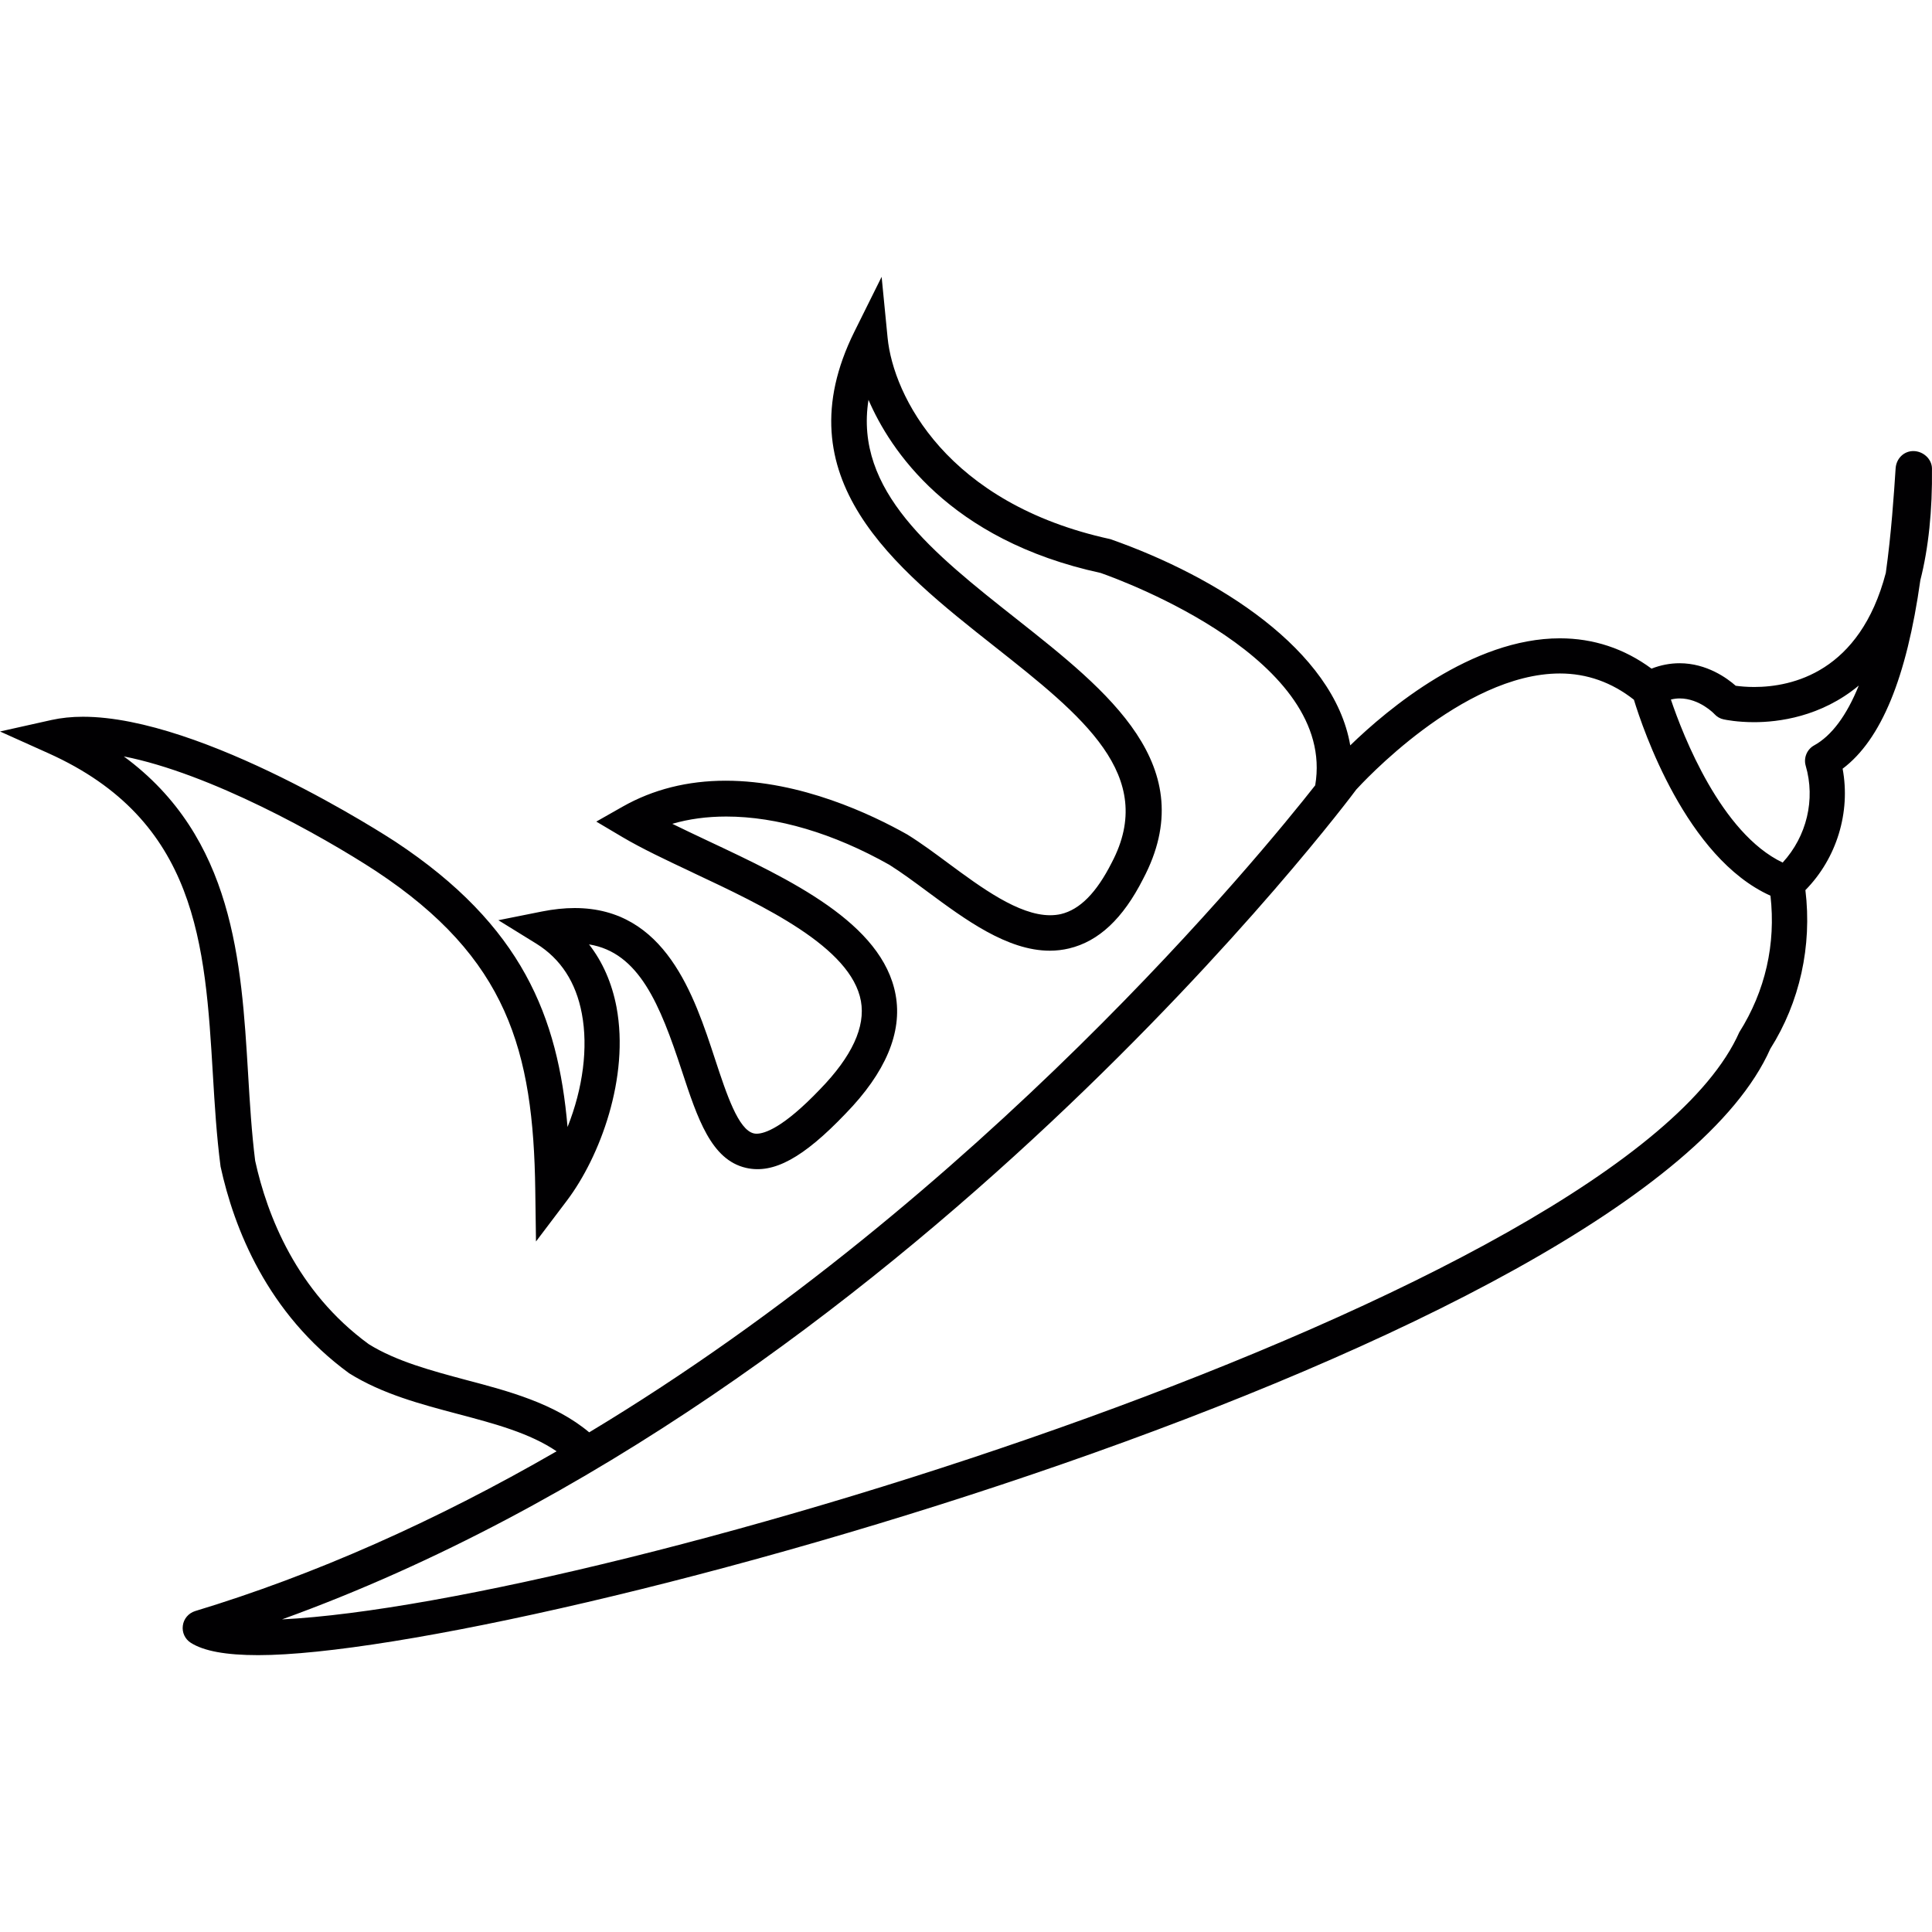 <?xml version="1.0" encoding="iso-8859-1"?>
<!-- Generator: Adobe Illustrator 18.1.1, SVG Export Plug-In . SVG Version: 6.00 Build 0)  -->
<svg version="1.1" id="Capa_1" xmlns="http://www.w3.org/2000/svg" xmlns:xlink="http://www.w3.org/1999/xlink" x="0px" y="0px"
	 viewBox="0 0 202.288 202.288" style="enable-background:new 0 0 202.288 202.288;" xml:space="preserve">
<g>
	<path style="fill:#010002;" d="M200.326,47.229c-0.966,0-1.775,0.759-1.847,1.811c-0.179,2.724-0.451,6.839-1.027,10.944
		c-2.724,10.393-9.806,11.946-13.789,11.946c-0.816,0-1.482-0.068-1.929-0.129c-0.88-0.78-3.031-2.358-5.876-2.358
		c-0.988,0-1.976,0.19-2.938,0.565c-2.856-2.108-6.088-3.174-9.591-3.174c-9.208,0-18.009,7.383-21.953,11.209
		c-1.718-10.014-13.95-17.68-25.124-21.595C99.131,52.719,93.54,41.449,92.936,35.372l-0.626-6.385l-2.856,5.748
		c-7.609,15.35,4.23,24.708,14.688,32.961c9.165,7.24,17.078,13.496,12.261,22.625c-1.593,3.153-3.335,4.914-5.318,5.386
		c-0.358,0.082-0.741,0.122-1.134,0.122c-3.293,0-7.208-2.892-10.661-5.443c-1.313-0.973-2.799-2.083-4.287-3.006
		c-3.726-2.101-11.155-5.637-19.025-5.637c-3.98,0-7.605,0.913-10.78,2.713l-2.763,1.568l2.734,1.621
		c2.026,1.199,4.567,2.398,7.272,3.672l0.143,0.072c7.365,3.461,16.534,7.773,17.558,13.424c0.49,2.709-0.945,5.805-4.273,9.23
		c-3.872,4.055-5.823,4.66-6.646,4.66c-0.107,0-0.204-0.011-0.297-0.032c-1.621-0.372-2.852-4.112-4.051-7.755
		c-2.19-6.685-5.196-15.84-14.705-15.84c-1.074,0-2.222,0.122-3.411,0.358l-4.577,0.916l3.98,2.459
		c2.541,1.578,4.148,4.041,4.76,7.319c0.673,3.557,0.122,7.805-1.496,11.875c-0.998-11.517-4.724-21.083-18.03-29.876
		c-0.816-0.533-20.131-13.081-32.711-13.081c-1.185,0-2.283,0.118-3.278,0.336L0,76.589l5.057,2.273
		c15.632,7.025,16.416,19.981,17.236,33.702c0.186,3.106,0.379,6.338,0.802,9.581c1.396,6.41,4.857,15.364,13.46,21.641
		c3.489,2.183,7.523,3.239,11.42,4.273c3.837,1.016,7.476,1.983,10.304,3.897c-12.719,7.347-25.446,12.977-37.85,16.731
		c-0.687,0.215-1.195,0.809-1.285,1.517c-0.104,0.716,0.229,1.424,0.834,1.804c1.36,0.863,3.665,1.292,7.05,1.292h0.004
		c27.521,0,144.525-32.306,158.325-63.485c3.081-4.867,4.388-10.758,3.675-16.617c3.278-3.325,4.749-8.149,3.897-12.712
		c4.033-3.031,6.7-9.509,8.138-19.737c0.855-3.353,1.267-7.294,1.217-11.706C202.269,48.062,201.371,47.229,200.326,47.229z
		 M189.064,80.175c1.034,3.532,0.111,7.39-2.412,10.139c-6.456-3.071-10.429-13.292-11.703-17.068
		c0.329-0.082,0.633-0.118,0.909-0.118c2.101,0,3.633,1.614,3.647,1.636c0.261,0.283,0.594,0.483,0.97,0.558
		c0.225,0.047,1.435,0.293,3.192,0.293c2.487,0,6.99-0.533,10.955-3.837c-1.274,3.149-2.845,5.257-4.674,6.267
		C189.2,78.454,188.824,79.352,189.064,80.175z M142.009,82.666c0.454-0.49,11.069-12.15,21.323-12.15
		c2.817,0,5.429,0.923,7.745,2.749c0.934,3.056,5.476,16.552,14.298,20.518c0.576,5.053-0.533,9.974-3.264,14.298
		c-12.139,27.382-119.072,59.824-152.581,61.474C94.603,146.037,141.576,83.278,142.009,82.666z M39.375,91.213
		c13.754,9.094,16.473,18.757,16.67,33.401l0.075,5.375l3.242-4.287c3.468-4.595,6.564-12.895,5.189-20.256
		c-0.483-2.523-1.446-4.728-2.877-6.564c5.232,0.841,7.43,6.277,9.713,13.224c1.65,5.014,3.078,9.341,6.728,10.175
		c2.877,0.659,5.995-1.045,10.414-5.672c4.194-4.305,5.966-8.503,5.247-12.44c-1.367-7.523-11.059-12.086-19.619-16.112
		c-1.324-0.626-2.584-1.22-3.765-1.8c1.739-0.508,3.633-0.762,5.651-0.762c5.311,0,11.22,1.75,17.082,5.057
		c1.263,0.795,2.641,1.814,3.98,2.806c3.908,2.892,8.346,6.184,12.812,6.184c0.687,0,1.371-0.082,2.018-0.236
		c3.103-0.741,5.64-3.117,7.752-7.276c6.245-11.821-3.668-19.644-13.256-27.221c-8.736-6.9-17.003-13.428-15.496-22.944
		c2.23,5.175,8.403,14.677,24.311,18.127c2.545,0.895,24.701,9.097,22.461,22.235c-5.655,7.201-34.969,43.046-76.015,67.744
		c-3.647-3.046-8.496-4.327-12.862-5.476c-3.604-0.966-7.337-1.958-10.218-3.754c-7.569-5.519-10.651-13.517-11.896-19.208
		c-0.369-2.953-0.555-5.98-0.744-9.18c-0.701-11.603-1.482-24.68-13.009-33.154C21.967,80.966,33.595,87.437,39.375,91.213z"/>
</g>
<g>
</g>
<g>
</g>
<g>
</g>
<g>
</g>
<g>
</g>
<g>
</g>
<g>
</g>
<g>
</g>
<g>
</g>
<g>
</g>
<g>
</g>
<g>
</g>
<g>
</g>
<g>
</g>
<g>
</g>
</svg>
